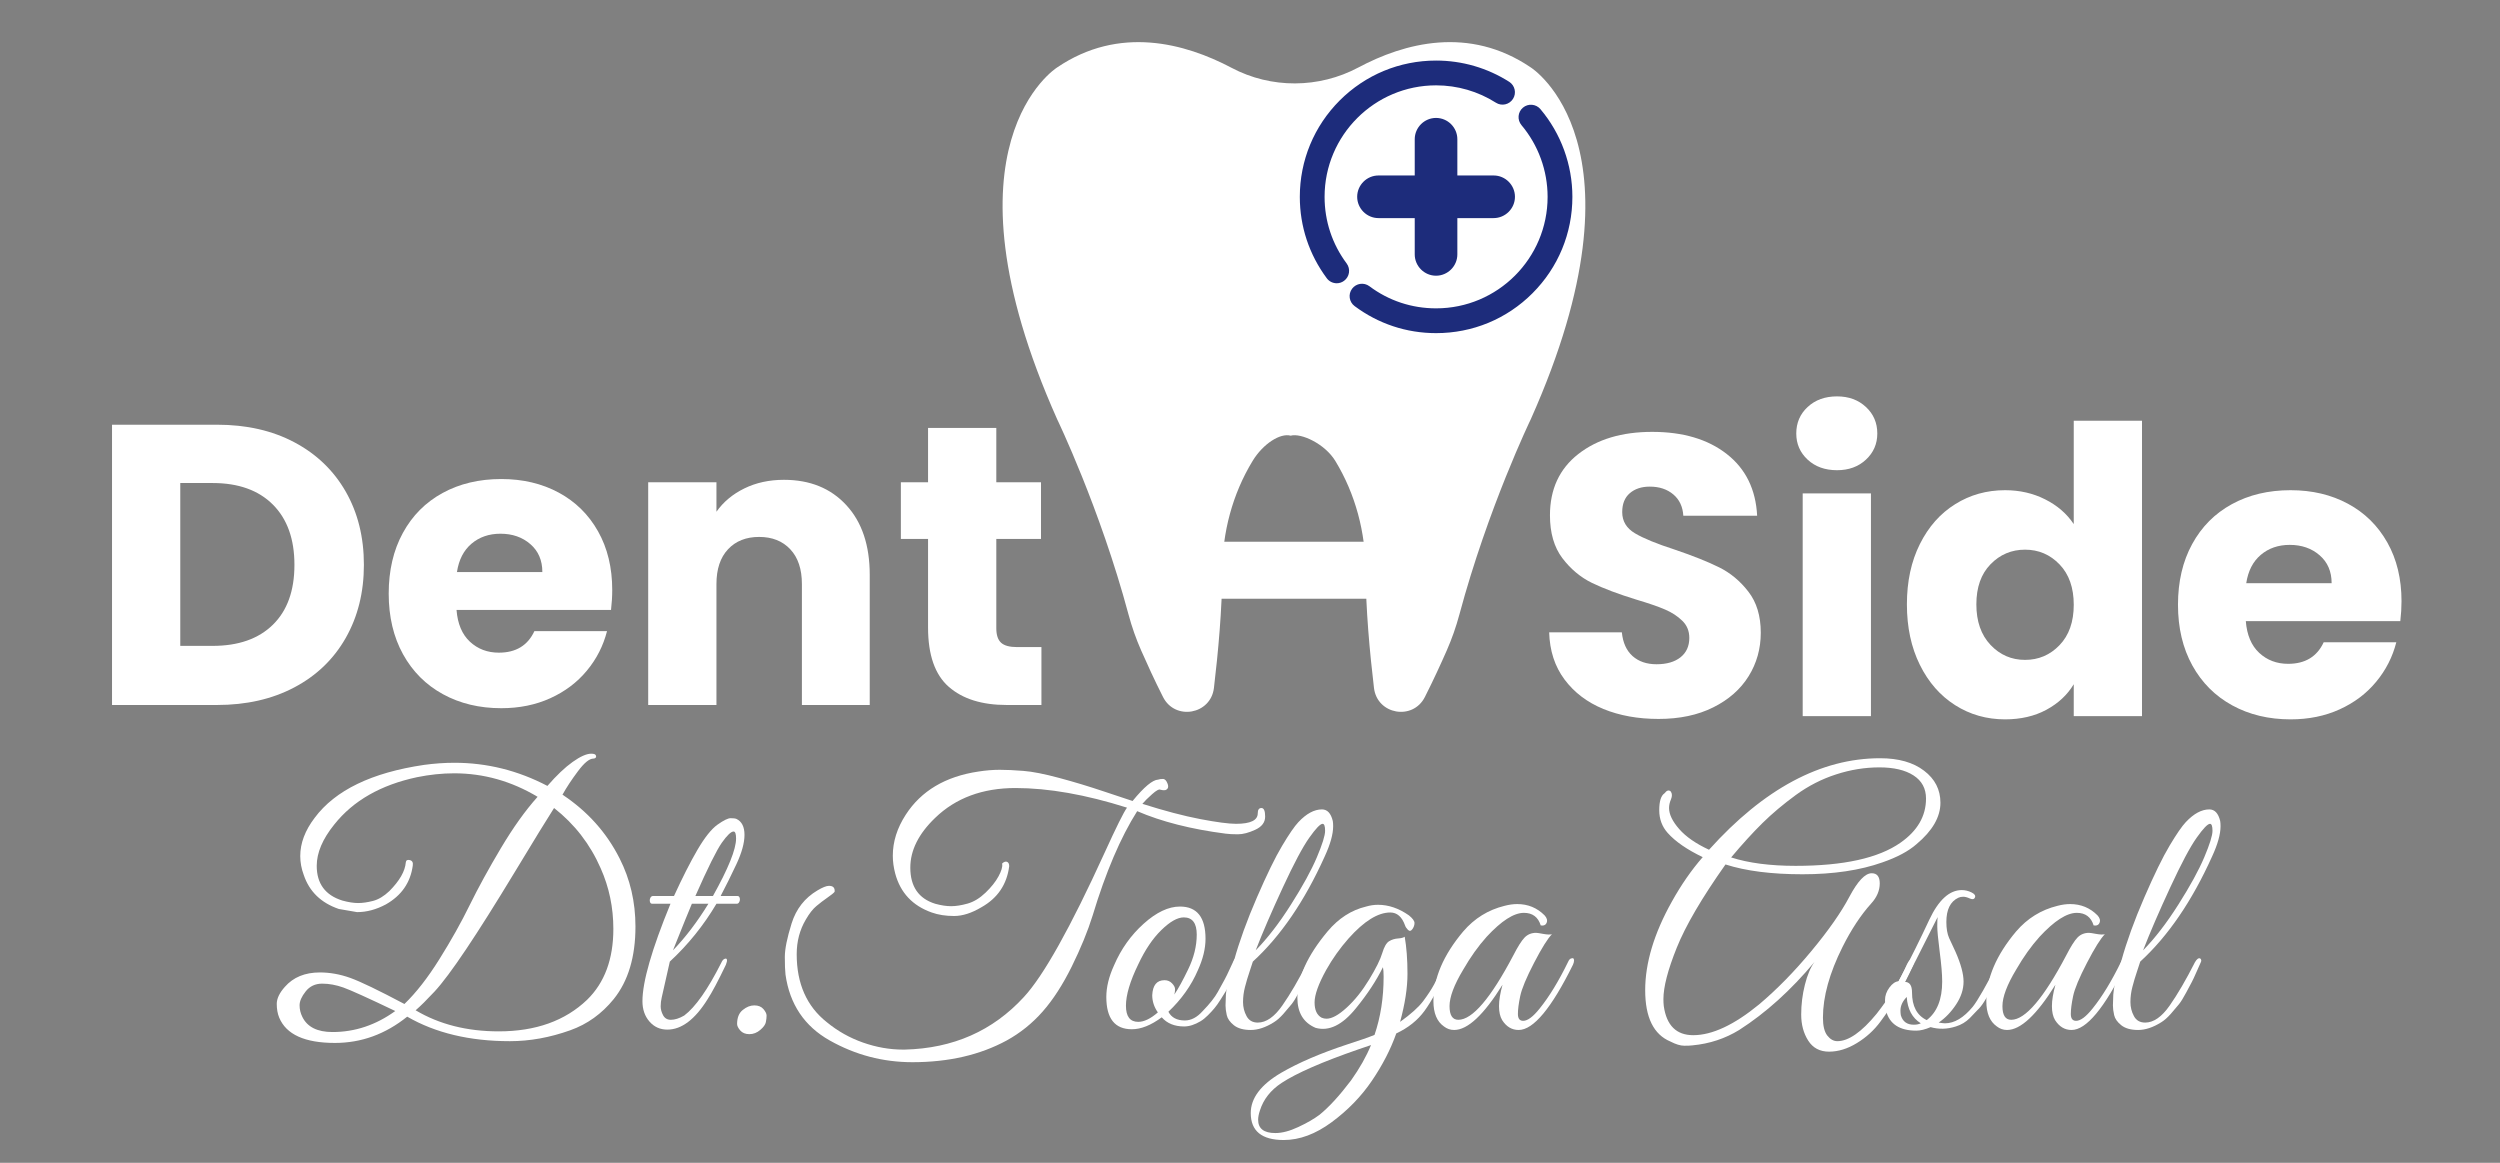 <?xml version="1.0" encoding="UTF-8"?>
<svg xmlns="http://www.w3.org/2000/svg" xmlns:xlink="http://www.w3.org/1999/xlink" width="860" zoomAndPan="magnify" viewBox="0 0 645 300" height="400" preserveAspectRatio="xMidYMid meet" version="1.0">
  <rect x="0" y="0" width="645" height="300" fill="#808080" stroke="none"/>
  <defs>
    <g></g>
    <clipPath id="84b02ac214">
      <path d="M 303.094 139.773 L 364.609 139.773 L 364.609 154.469 L 303.094 154.469 Z M 303.094 139.773 " clip-rule="nonzero"></path>
    </clipPath>
    <clipPath id="1a1156e847">
      <path d="M 335.352 15.625 L 391 15.625 L 391 74 L 335.352 74 Z M 335.352 15.625 " clip-rule="nonzero"></path>
    </clipPath>
    <clipPath id="83a7f1bea9">
      <path d="M 348 27 L 405.852 27 L 405.852 86 L 348 86 Z M 348 27 " clip-rule="nonzero"></path>
    </clipPath>
  </defs>
  <g clip-path="url(#84b02ac214)">
    <path fill="#ffffff" d="M 303.094 139.773 L 364.582 139.773 L 364.582 154.469 L 303.094 154.469 Z M 303.094 139.773 " fill-opacity="1" fill-rule="nonzero"></path>
  </g>
  <path fill="#ffffff" d="M 272.742 17.402 C 288.758 6.52 305.734 11.145 317.766 17.508 C 327.957 22.902 340.262 22.844 350.441 17.418 C 362.301 11.098 379.004 6.566 394.945 17.402 C 394.945 17.402 426.613 37.195 394.945 108.16 C 394.945 108.16 383.914 130.996 376.512 158.582 C 375.664 161.742 374.574 164.832 373.262 167.824 C 371.84 171.062 369.836 175.453 367.617 179.832 C 364.5 185.988 355.305 184.352 354.488 177.5 C 353.395 168.32 352.363 157.121 352.34 147.402 C 352.312 137.383 349.727 127.492 344.52 118.934 C 341.793 114.453 335.641 111.664 332.992 112.406 C 330.34 111.664 325.887 114.453 323.164 118.934 C 317.957 127.496 315.367 137.387 315.344 147.402 C 315.316 157.125 314.289 168.324 313.195 177.5 C 312.379 184.352 303.18 185.988 300.062 179.832 C 297.844 175.453 295.844 171.062 294.422 167.824 C 293.105 164.832 292.016 161.742 291.168 158.582 C 283.773 130.996 272.742 108.16 272.742 108.16 C 241.078 37.191 272.742 17.402 272.742 17.402 Z M 272.742 17.402 " fill-opacity="1" fill-rule="nonzero"></path>
  <g fill="#ffffff" fill-opacity="1">
    <g transform="translate(395.358, 184.767)">
      <g>
        <path d="M 32.547 0.719 C 27.254 0.719 22.516 -0.133 18.328 -1.844 C 14.141 -3.562 10.789 -6.102 8.281 -9.469 C 5.781 -12.832 4.461 -16.883 4.328 -21.625 L 23.078 -21.625 C 23.348 -18.945 24.27 -16.906 25.844 -15.5 C 27.426 -14.094 29.488 -13.391 32.031 -13.391 C 34.645 -13.391 36.707 -13.988 38.219 -15.188 C 39.727 -16.395 40.484 -18.062 40.484 -20.188 C 40.484 -21.969 39.879 -23.441 38.672 -24.609 C 37.473 -25.785 36 -26.75 34.25 -27.5 C 32.5 -28.258 30.008 -29.117 26.781 -30.078 C 22.113 -31.516 18.301 -32.953 15.344 -34.391 C 12.395 -35.836 9.852 -37.969 7.719 -40.781 C 5.594 -43.602 4.531 -47.281 4.531 -51.812 C 4.531 -58.539 6.969 -63.812 11.844 -67.625 C 16.719 -71.438 23.07 -73.344 30.906 -73.344 C 38.863 -73.344 45.281 -71.438 50.156 -67.625 C 55.031 -63.812 57.641 -58.504 57.984 -51.703 L 38.938 -51.703 C 38.801 -54.035 37.941 -55.867 36.359 -57.203 C 34.773 -58.547 32.75 -59.219 30.281 -59.219 C 28.156 -59.219 26.438 -58.648 25.125 -57.516 C 23.82 -56.391 23.172 -54.766 23.172 -52.641 C 23.172 -50.297 24.27 -48.473 26.469 -47.172 C 28.664 -45.867 32.098 -44.461 36.766 -42.953 C 41.441 -41.367 45.238 -39.852 48.156 -38.406 C 51.07 -36.969 53.594 -34.875 55.719 -32.125 C 57.852 -29.383 58.922 -25.852 58.922 -21.531 C 58.922 -17.406 57.875 -13.66 55.781 -10.297 C 53.688 -6.93 50.645 -4.254 46.656 -2.266 C 42.676 -0.273 37.973 0.719 32.547 0.719 Z M 32.547 0.719 "></path>
      </g>
    </g>
  </g>
  <g fill="#ffffff" fill-opacity="1">
    <g transform="translate(458.704, 184.767)">
      <g>
        <path d="M 15.25 -63.453 C 12.156 -63.453 9.629 -64.359 7.672 -66.172 C 5.711 -67.992 4.734 -70.242 4.734 -72.922 C 4.734 -75.672 5.711 -77.953 7.672 -79.766 C 9.629 -81.586 12.156 -82.5 15.25 -82.5 C 18.27 -82.5 20.754 -81.586 22.703 -79.766 C 24.66 -77.953 25.641 -75.672 25.641 -72.922 C 25.641 -70.242 24.66 -67.992 22.703 -66.172 C 20.754 -64.359 18.27 -63.453 15.25 -63.453 Z M 24 -57.469 L 24 0 L 6.391 0 L 6.391 -57.469 Z M 24 -57.469 "></path>
      </g>
    </g>
  </g>
  <g fill="#ffffff" fill-opacity="1">
    <g transform="translate(489.09, 184.767)">
      <g>
        <path d="M 2.891 -28.844 C 2.891 -34.75 4.004 -39.93 6.234 -44.391 C 8.461 -48.859 11.5 -52.289 15.344 -54.688 C 19.188 -57.094 23.477 -58.297 28.219 -58.297 C 32 -58.297 35.453 -57.504 38.578 -55.922 C 41.703 -54.348 44.156 -52.223 45.938 -49.547 L 45.938 -76.219 L 63.547 -76.219 L 63.547 0 L 45.938 0 L 45.938 -8.234 C 44.289 -5.492 41.938 -3.297 38.875 -1.641 C 35.82 0.004 32.27 0.828 28.219 0.828 C 23.477 0.828 19.188 -0.391 15.344 -2.828 C 11.5 -5.266 8.461 -8.734 6.234 -13.234 C 4.004 -17.734 2.891 -22.938 2.891 -28.844 Z M 45.938 -28.734 C 45.938 -33.129 44.719 -36.598 42.281 -39.141 C 39.844 -41.68 36.875 -42.953 33.375 -42.953 C 29.875 -42.953 26.906 -41.695 24.469 -39.188 C 22.031 -36.688 20.812 -33.238 20.812 -28.844 C 20.812 -24.445 22.031 -20.957 24.469 -18.375 C 26.906 -15.801 29.875 -14.516 33.375 -14.516 C 36.875 -14.516 39.844 -15.785 42.281 -18.328 C 44.719 -20.867 45.938 -24.336 45.938 -28.734 Z M 45.938 -28.734 "></path>
      </g>
    </g>
  </g>
  <g fill="#ffffff" fill-opacity="1">
    <g transform="translate(559.029, 184.767)">
      <g>
        <path d="M 60.562 -29.656 C 60.562 -28.008 60.457 -26.297 60.25 -24.516 L 20.391 -24.516 C 20.672 -20.941 21.82 -18.211 23.844 -16.328 C 25.875 -14.441 28.363 -13.5 31.312 -13.5 C 35.707 -13.5 38.766 -15.352 40.484 -19.062 L 59.219 -19.062 C 58.258 -15.281 56.523 -11.879 54.016 -8.859 C 51.516 -5.836 48.375 -3.469 44.594 -1.75 C 40.82 -0.031 36.602 0.828 31.938 0.828 C 26.301 0.828 21.285 -0.375 16.891 -2.781 C 12.492 -5.188 9.062 -8.617 6.594 -13.078 C 4.125 -17.547 2.891 -22.766 2.891 -28.734 C 2.891 -34.711 4.109 -39.93 6.547 -44.391 C 8.984 -48.859 12.395 -52.289 16.781 -54.688 C 21.176 -57.094 26.227 -58.297 31.938 -58.297 C 37.488 -58.297 42.426 -57.129 46.75 -54.797 C 51.082 -52.461 54.469 -49.129 56.906 -44.797 C 59.344 -40.473 60.562 -35.426 60.562 -29.656 Z M 42.531 -34.297 C 42.531 -37.316 41.5 -39.719 39.438 -41.5 C 37.383 -43.289 34.812 -44.188 31.719 -44.188 C 28.77 -44.188 26.281 -43.328 24.25 -41.609 C 22.227 -39.891 20.977 -37.453 20.5 -34.297 Z M 42.531 -34.297 "></path>
      </g>
    </g>
  </g>
  <g clip-path="url(#1a1156e847)">
    <path fill="#1d2c7b" d="M 344.875 73.082 C 343.902 73.082 342.941 72.637 342.32 71.805 C 337.766 65.684 335.352 58.426 335.352 50.789 C 335.352 41.391 339.012 32.566 345.645 25.918 C 352.293 19.285 361.113 15.625 370.512 15.625 C 377.227 15.625 383.746 17.527 389.371 21.105 C 390.859 22.051 391.305 24.031 390.348 25.52 C 389.402 27.004 387.422 27.453 385.938 26.492 C 381.332 23.57 375.996 22.02 370.512 22.02 C 354.641 22.02 341.742 34.918 341.742 50.789 C 341.742 57.035 343.711 62.98 347.434 67.969 C 348.488 69.391 348.199 71.391 346.777 72.445 C 346.203 72.875 345.547 73.082 344.875 73.082 Z M 344.875 73.082 " fill-opacity="1" fill-rule="nonzero"></path>
  </g>
  <g clip-path="url(#83a7f1bea9)">
    <path fill="#1d2c7b" d="M 370.512 85.949 C 362.871 85.949 355.602 83.535 349.48 78.965 C 348.074 77.91 347.77 75.914 348.84 74.488 C 349.895 73.082 351.895 72.781 353.316 73.852 C 358.301 77.59 364.246 79.555 370.512 79.555 C 386.383 79.555 399.281 66.656 399.281 50.789 C 399.281 44.012 396.883 37.441 392.535 32.277 C 391.402 30.922 391.578 28.906 392.922 27.773 C 394.262 26.637 396.293 26.812 397.426 28.156 C 402.75 34.469 405.676 42.508 405.676 50.789 C 405.676 60.184 402.016 69.008 395.383 75.656 C 388.75 82.305 379.91 85.949 370.512 85.949 Z M 370.512 85.949 " fill-opacity="1" fill-rule="nonzero"></path>
  </g>
  <path fill="#1d2c7b" d="M 385.344 56.27 L 355.648 56.27 C 352.629 56.27 350.152 53.793 350.152 50.77 C 350.152 47.75 352.629 45.273 355.648 45.273 L 385.359 45.273 C 388.383 45.273 390.859 47.75 390.859 50.77 C 390.859 53.793 388.383 56.27 385.344 56.27 Z M 385.344 56.27 " fill-opacity="1" fill-rule="nonzero"></path>
  <path fill="#1d2c7b" d="M 375.996 35.922 L 375.996 65.637 C 375.996 68.656 373.516 71.133 370.496 71.133 C 367.477 71.133 365 68.656 365 65.637 L 365 35.922 C 365 32.902 367.477 30.426 370.496 30.426 C 373.516 30.426 375.996 32.887 375.996 35.922 Z M 375.996 35.922 " fill-opacity="1" fill-rule="nonzero"></path>
  <g fill="#ffffff" fill-opacity="1">
    <g transform="translate(22.511, 181.887)">
      <g>
        <path d="M 33.469 -72.312 C 41.094 -72.312 47.754 -70.797 53.453 -67.766 C 59.148 -64.742 63.562 -60.504 66.688 -55.047 C 69.812 -49.586 71.375 -43.289 71.375 -36.156 C 71.375 -29.082 69.812 -22.797 66.688 -17.297 C 63.562 -11.805 59.133 -7.551 53.406 -4.531 C 47.676 -1.508 41.031 0 33.469 0 L 6.391 0 L 6.391 -72.312 Z M 32.344 -15.25 C 39 -15.25 44.18 -17.066 47.891 -20.703 C 51.598 -24.336 53.453 -29.488 53.453 -36.156 C 53.453 -42.812 51.598 -47.992 47.891 -51.703 C 44.18 -55.41 39 -57.266 32.344 -57.266 L 24 -57.266 L 24 -15.25 Z M 32.344 -15.25 "></path>
      </g>
    </g>
  </g>
  <g fill="#ffffff" fill-opacity="1">
    <g transform="translate(97.394, 181.887)">
      <g>
        <path d="M 60.562 -29.656 C 60.562 -28.008 60.457 -26.297 60.25 -24.516 L 20.391 -24.516 C 20.672 -20.941 21.82 -18.211 23.844 -16.328 C 25.875 -14.441 28.363 -13.5 31.312 -13.5 C 35.707 -13.5 38.766 -15.352 40.484 -19.062 L 59.219 -19.062 C 58.258 -15.281 56.523 -11.879 54.016 -8.859 C 51.516 -5.836 48.375 -3.469 44.594 -1.75 C 40.82 -0.031 36.602 0.828 31.938 0.828 C 26.301 0.828 21.285 -0.375 16.891 -2.781 C 12.492 -5.188 9.062 -8.617 6.594 -13.078 C 4.125 -17.547 2.891 -22.766 2.891 -28.734 C 2.891 -34.711 4.109 -39.93 6.547 -44.391 C 8.984 -48.859 12.395 -52.289 16.781 -54.688 C 21.176 -57.094 26.227 -58.297 31.938 -58.297 C 37.488 -58.297 42.426 -57.129 46.75 -54.797 C 51.082 -52.461 54.469 -49.129 56.906 -44.797 C 59.344 -40.473 60.562 -35.426 60.562 -29.656 Z M 42.531 -34.297 C 42.531 -37.316 41.5 -39.719 39.438 -41.5 C 37.383 -43.289 34.812 -44.188 31.719 -44.188 C 28.77 -44.188 26.281 -43.328 24.25 -41.609 C 22.227 -39.891 20.977 -37.453 20.5 -34.297 Z M 42.531 -34.297 "></path>
      </g>
    </g>
  </g>
  <g fill="#ffffff" fill-opacity="1">
    <g transform="translate(160.844, 181.887)">
      <g>
        <path d="M 41.406 -58.094 C 48.133 -58.094 53.504 -55.91 57.516 -51.547 C 61.535 -47.191 63.547 -41.203 63.547 -33.578 L 63.547 0 L 46.047 0 L 46.047 -31.203 C 46.047 -35.055 45.047 -38.047 43.047 -40.172 C 41.055 -42.297 38.379 -43.359 35.016 -43.359 C 31.648 -43.359 28.973 -42.297 26.984 -40.172 C 24.992 -38.047 24 -35.055 24 -31.203 L 24 0 L 6.391 0 L 6.391 -57.469 L 24 -57.469 L 24 -49.859 C 25.781 -52.391 28.18 -54.395 31.203 -55.875 C 34.223 -57.352 37.625 -58.094 41.406 -58.094 Z M 41.406 -58.094 "></path>
      </g>
    </g>
  </g>
  <g fill="#ffffff" fill-opacity="1">
    <g transform="translate(230.267, 181.887)">
      <g>
        <path d="M 38.422 -14.938 L 38.422 0 L 29.453 0 C 23.066 0 18.086 -1.562 14.516 -4.688 C 10.953 -7.812 9.172 -12.91 9.172 -19.984 L 9.172 -42.844 L 2.156 -42.844 L 2.156 -57.469 L 9.172 -57.469 L 9.172 -71.484 L 26.781 -71.484 L 26.781 -57.469 L 38.312 -57.469 L 38.312 -42.844 L 26.781 -42.844 L 26.781 -19.781 C 26.781 -18.062 27.191 -16.82 28.016 -16.062 C 28.836 -15.312 30.211 -14.938 32.141 -14.938 Z M 38.422 -14.938 "></path>
      </g>
    </g>
  </g>
  <g fill="#ffffff" fill-opacity="1">
    <g transform="translate(71.137, 265.546)">
      <g>
        <path d="M 33.922 -3.25 C 28.305 1.27 22.094 3.531 15.281 3.531 C 7.508 3.531 2.719 1.359 0.906 -2.984 C 0.477 -4.004 0.266 -5.191 0.266 -6.547 C 0.266 -7.91 0.961 -9.375 2.359 -10.938 C 4.523 -13.414 7.535 -14.656 11.391 -14.656 C 13.984 -14.656 16.594 -14.188 19.219 -13.25 C 21.844 -12.312 26.504 -10.066 33.203 -6.516 C 36.211 -9.41 39.223 -13.27 42.234 -18.094 C 45.254 -22.914 47.863 -27.57 50.062 -32.062 C 52.27 -36.551 54.953 -41.445 58.109 -46.75 C 61.273 -52.062 64.426 -56.469 67.562 -59.969 C 60.812 -64.008 53.641 -66.031 46.047 -66.031 C 42.91 -66.031 39.711 -65.695 36.453 -65.031 C 27.109 -63.039 19.992 -58.973 15.109 -52.828 C 12.086 -49.086 10.578 -45.531 10.578 -42.156 C 10.578 -37.57 12.781 -34.586 17.188 -33.203 C 18.75 -32.773 20.102 -32.562 21.25 -32.562 C 22.395 -32.562 23.676 -32.742 25.094 -33.109 C 26.508 -33.473 27.914 -34.316 29.312 -35.641 C 31.957 -38.297 33.375 -40.77 33.562 -43.062 C 33.625 -43.602 33.969 -43.797 34.594 -43.641 C 35.227 -43.492 35.484 -43.023 35.359 -42.234 C 34.766 -37.836 32.445 -34.492 28.406 -32.203 C 25.926 -30.879 23.453 -30.219 20.984 -30.219 L 16.281 -31.031 C 11.695 -32.594 8.68 -35.516 7.234 -39.797 C 6.629 -41.422 6.328 -43.051 6.328 -44.688 C 6.328 -48 7.566 -51.285 10.047 -54.547 C 15.348 -61.66 24.754 -66.211 38.266 -68.203 C 40.91 -68.566 43.531 -68.75 46.125 -68.75 C 54.508 -68.75 62.5 -66.758 70.094 -62.781 C 72.445 -65.488 74.617 -67.551 76.609 -68.969 C 78.598 -70.383 80.195 -71.094 81.406 -71.094 C 82.07 -71.094 82.461 -70.957 82.578 -70.688 C 82.703 -70.414 82.688 -70.203 82.531 -70.047 C 82.383 -69.898 82.191 -69.828 81.953 -69.828 C 80.922 -69.828 79.594 -68.738 77.969 -66.562 C 76.344 -64.395 75.016 -62.379 73.984 -60.516 C 80.441 -56.234 85.359 -50.742 88.734 -44.047 C 91.453 -38.68 92.812 -32.832 92.812 -26.5 C 92.812 -18.664 90.941 -12.426 87.203 -7.781 C 84.117 -3.977 80.379 -1.297 75.984 0.266 C 70.734 2.141 65.547 3.078 60.422 3.078 C 50.047 3.078 41.211 0.969 33.922 -3.25 Z M 36.094 -4.891 C 42.188 -1.266 49.332 0.547 57.531 0.547 C 67.051 0.547 74.648 -2.164 80.328 -7.594 C 84.848 -12 87.109 -18.094 87.109 -25.875 C 87.109 -31.414 86.02 -36.629 83.844 -41.516 C 81.133 -47.723 77.125 -52.91 71.812 -57.078 C 70.07 -54.359 66.711 -48.883 61.734 -40.656 C 56.754 -32.426 52.547 -25.75 49.109 -20.625 C 45.672 -15.5 42.957 -11.863 40.969 -9.719 C 38.977 -7.582 37.352 -5.973 36.094 -4.891 Z M 30.844 -4.703 C 23.789 -8.078 19.328 -10.098 17.453 -10.766 C 15.586 -11.43 13.766 -11.766 11.984 -11.766 C 10.203 -11.766 8.785 -11.098 7.734 -9.766 C 6.68 -8.441 6.156 -7.25 6.156 -6.188 C 6.156 -5.133 6.395 -4.129 6.875 -3.172 C 8.145 -0.578 10.738 0.719 14.656 0.719 C 20.445 0.719 25.844 -1.086 30.844 -4.703 Z M 30.844 -4.703 "></path>
      </g>
    </g>
  </g>
  <g fill="#ffffff" fill-opacity="1">
    <g transform="translate(162.86, 265.546)">
      <g>
        <path d="M 2.891 -7.234 C 2.891 -12.242 5.301 -20.625 10.125 -32.375 L 5.422 -32.375 C 5.117 -32.375 4.922 -32.539 4.828 -32.875 C 4.742 -33.207 4.773 -33.539 4.922 -33.875 C 5.078 -34.207 5.305 -34.375 5.609 -34.375 L 11.031 -34.375 C 13.207 -39.133 15.227 -43.113 17.094 -46.312 C 18.969 -49.508 20.688 -51.664 22.25 -52.781 C 23.82 -53.895 24.953 -54.453 25.641 -54.453 C 26.336 -54.453 26.836 -54.391 27.141 -54.266 C 28.523 -53.609 29.219 -52.238 29.219 -50.156 C 29.219 -48.07 28.523 -45.551 27.141 -42.594 C 25.754 -39.645 24.395 -36.906 23.062 -34.375 L 27.406 -34.375 C 27.707 -34.375 27.898 -34.207 27.984 -33.875 C 28.078 -33.539 28.047 -33.207 27.891 -32.875 C 27.742 -32.539 27.52 -32.375 27.219 -32.375 L 21.984 -32.375 C 18.66 -26.77 14.648 -21.797 9.953 -17.453 L 7.875 -8.234 C 7.688 -7.453 7.594 -6.68 7.594 -5.922 C 7.594 -5.172 7.801 -4.398 8.219 -3.609 C 8.645 -2.828 9.312 -2.438 10.219 -2.438 C 11.25 -2.438 12.395 -2.801 13.656 -3.531 C 16.551 -5.695 19.75 -10.25 23.25 -17.188 C 23.488 -17.727 23.773 -18.055 24.109 -18.172 C 24.441 -18.297 24.633 -18.223 24.688 -17.953 C 24.75 -17.68 24.66 -17.242 24.422 -16.641 C 22.43 -12.484 20.863 -9.531 19.719 -7.781 C 16.457 -2.531 12.988 0.094 9.312 0.094 C 7.445 0.094 5.91 -0.598 4.703 -1.984 C 3.492 -3.379 2.891 -5.129 2.891 -7.234 Z M 21.078 -34.375 C 25.055 -41.488 27.047 -46.43 27.047 -49.203 C 27.047 -50.41 26.832 -51.016 26.406 -51.016 C 25.75 -51.016 24.738 -50.051 23.375 -48.125 C 22.02 -46.195 19.742 -41.613 16.547 -34.375 Z M 19.906 -32.375 L 15.641 -32.375 C 14.922 -30.688 13.297 -26.68 10.766 -20.359 C 14.016 -23.734 17.062 -27.738 19.906 -32.375 Z M 19.906 -32.375 "></path>
      </g>
    </g>
  </g>
  <g fill="#ffffff" fill-opacity="1">
    <g transform="translate(180.952, 265.546)">
      <g>
        <path d="M 15.203 0.172 C 14.359 0.898 13.422 1.266 12.391 1.266 C 11.367 1.266 10.582 0.945 10.031 0.312 C 9.488 -0.32 9.219 -0.879 9.219 -1.359 C 9.219 -2.984 9.703 -4.188 10.672 -4.969 C 11.641 -5.758 12.633 -6.156 13.656 -6.156 C 14.688 -6.156 15.473 -5.836 16.016 -5.203 C 16.555 -4.566 16.828 -4.004 16.828 -3.516 C 16.828 -3.035 16.766 -2.477 16.641 -1.844 C 16.523 -1.219 16.047 -0.547 15.203 0.172 Z M 15.203 0.172 "></path>
      </g>
    </g>
  </g>
  <g fill="#ffffff" fill-opacity="1">
    <g transform="translate(199.767, 265.546)">
      <g>
        <path d="M 119.125 -53 C 122.863 -53 124.734 -53.906 124.734 -55.719 C 124.734 -56.625 125.051 -57.078 125.688 -57.078 C 126.32 -57.078 126.641 -56.336 126.641 -54.859 C 126.641 -53.379 125.789 -52.25 124.094 -51.469 C 122.406 -50.688 120.91 -50.297 119.609 -50.297 C 118.316 -50.297 117.25 -50.352 116.406 -50.469 C 107.539 -51.613 99.945 -53.547 93.625 -56.266 C 89.344 -49.504 85.508 -40.52 82.125 -29.312 C 80.863 -25.27 79.07 -20.895 76.75 -16.188 C 74.426 -11.488 71.922 -7.613 69.234 -4.562 C 66.555 -1.52 63.469 0.961 59.969 2.891 C 53.094 6.629 44.984 8.5 35.641 8.5 C 28.035 8.5 20.922 6.629 14.297 2.891 C 7.773 -0.785 3.973 -6.453 2.891 -14.109 C 2.773 -15.129 2.719 -16.648 2.719 -18.672 C 2.719 -20.691 3.301 -23.57 4.469 -27.312 C 5.645 -31.051 7.863 -33.883 11.125 -35.812 C 12.445 -36.602 13.441 -37 14.109 -37 C 15.191 -37 15.676 -36.484 15.562 -35.453 C 15.32 -35.148 14.703 -34.648 13.703 -33.953 C 12.711 -33.266 11.766 -32.539 10.859 -31.781 C 9.953 -31.031 9.047 -29.875 8.141 -28.312 C 6.566 -25.656 5.781 -22.672 5.781 -19.359 C 5.781 -11.754 8.375 -5.906 13.562 -1.812 C 16.344 0.477 19.453 2.227 22.891 3.438 C 26.328 4.645 29.766 5.25 33.203 5.25 C 33.316 5.25 33.469 5.25 33.656 5.25 C 46.133 4.945 56.383 0.422 64.406 -8.328 C 69.469 -13.805 76.398 -26.195 85.203 -45.5 C 88.223 -52.133 90.156 -56.023 91 -57.172 C 80.32 -60.547 70.734 -62.234 62.234 -62.234 C 53.734 -62.234 46.828 -59.672 41.516 -54.547 C 37.234 -50.441 35.094 -46.16 35.094 -41.703 C 35.094 -36.816 37.234 -33.707 41.516 -32.375 C 43.023 -31.957 44.395 -31.75 45.625 -31.75 C 46.863 -31.75 48.281 -31.973 49.875 -32.422 C 51.477 -32.879 53.02 -33.816 54.5 -35.234 C 55.977 -36.648 57.094 -38.051 57.844 -39.438 C 58.594 -40.82 58.91 -41.879 58.797 -42.609 L 58.797 -42.781 C 59.273 -43.207 59.695 -43.344 60.062 -43.188 C 60.426 -43.039 60.609 -42.664 60.609 -42.062 C 60.004 -37.352 57.617 -33.828 53.453 -31.484 C 50.922 -29.973 48.566 -29.219 46.391 -29.219 C 44.223 -29.219 42.297 -29.52 40.609 -30.125 C 35.672 -31.875 32.535 -35.219 31.203 -40.156 C 30.785 -41.727 30.578 -43.27 30.578 -44.781 C 30.578 -48.395 31.691 -51.922 33.922 -55.359 C 37.898 -61.504 44.141 -65.211 52.641 -66.484 C 54.566 -66.785 56.406 -66.938 58.156 -66.938 C 59.906 -66.938 61.941 -66.844 64.266 -66.656 C 66.586 -66.477 69.66 -65.875 73.484 -64.844 C 77.316 -63.82 81.238 -62.633 85.25 -61.281 C 89.258 -59.926 91.656 -59.129 92.438 -58.891 C 95.395 -62.504 97.598 -64.344 99.047 -64.406 C 99.348 -64.52 99.754 -64.578 100.266 -64.578 C 100.773 -64.578 101.18 -64.156 101.484 -63.312 C 101.785 -62.469 101.578 -61.926 100.859 -61.688 C 100.555 -61.625 100.16 -61.656 99.672 -61.781 C 99.316 -62.02 98.582 -61.641 97.469 -60.641 C 96.352 -59.648 95.52 -58.82 94.969 -58.156 C 100.645 -56.352 105.625 -55.039 109.906 -54.219 C 114.188 -53.406 117.258 -53 119.125 -53 Z M 119.125 -53 "></path>
      </g>
    </g>
  </g>
  <g fill="#ffffff" fill-opacity="1">
    <g transform="translate(282.806, 265.546)">
      <g>
        <path d="M 21.625 -31.656 C 26.02 -31.656 28.219 -28.883 28.219 -23.344 C 28.219 -20.801 27.555 -18.086 26.234 -15.203 C 24.547 -11.273 22.016 -7.711 18.641 -4.516 C 19.422 -3.016 20.836 -2.266 22.891 -2.266 C 24.516 -2.266 26.051 -3.078 27.5 -4.703 C 29.312 -6.566 30.609 -8.207 31.391 -9.625 C 32.172 -11.051 32.742 -12.094 33.109 -12.75 C 33.473 -13.414 33.938 -14.363 34.5 -15.594 C 35.07 -16.832 35.422 -17.586 35.547 -17.859 C 35.672 -18.129 35.883 -18.266 36.188 -18.266 C 36.781 -18.328 37.078 -18.117 37.078 -17.641 C 37.078 -17.453 37.02 -17.238 36.906 -17 L 36.359 -15.734 C 35.992 -14.891 35.723 -14.285 35.547 -13.922 C 35.367 -13.566 35.051 -12.922 34.594 -11.984 C 34.145 -11.047 33.754 -10.305 33.422 -9.766 C 33.086 -9.223 32.633 -8.5 32.062 -7.594 C 31.488 -6.688 30.973 -5.961 30.516 -5.422 C 30.066 -4.879 29.508 -4.273 28.844 -3.609 C 28.188 -2.953 27.555 -2.441 26.953 -2.078 C 25.441 -1.172 24.023 -0.719 22.703 -0.719 C 20.234 -0.719 18.305 -1.504 16.922 -3.078 C 14.141 -1.023 11.57 0 9.219 0 C 4.82 0 2.625 -2.773 2.625 -8.328 C 2.625 -10.859 3.285 -13.57 4.609 -16.469 C 6.422 -20.688 8.969 -24.27 12.25 -27.219 C 15.539 -30.176 18.664 -31.656 21.625 -31.656 Z M 22.609 -28.859 C 20.984 -28.859 19.055 -27.77 16.828 -25.594 C 14.598 -23.426 12.609 -20.473 10.859 -16.734 C 8.742 -12.391 7.688 -8.832 7.688 -6.062 C 7.688 -3.289 8.742 -1.906 10.859 -1.906 C 12.359 -1.906 14.047 -2.719 15.922 -4.344 C 14.953 -5.727 14.469 -7.207 14.469 -8.781 C 14.594 -11.363 15.648 -12.656 17.641 -12.656 C 18.422 -12.656 19.066 -12.383 19.578 -11.844 C 20.098 -11.301 20.359 -10.801 20.359 -10.344 C 20.359 -9.895 20.297 -9.43 20.172 -8.953 C 21.191 -10.461 22.367 -12.602 23.703 -15.375 C 25.203 -18.445 25.953 -21.461 25.953 -24.422 C 25.953 -27.379 24.836 -28.859 22.609 -28.859 Z M 22.609 -28.859 "></path>
      </g>
    </g>
  </g>
  <g fill="#ffffff" fill-opacity="1">
    <g transform="translate(313.109, 265.546)">
      <g>
        <path d="M 10.125 -17.453 C 10.07 -17.211 9.801 -16.383 9.312 -14.969 C 8.832 -13.551 8.426 -12.191 8.094 -10.891 C 7.758 -9.598 7.594 -8.301 7.594 -7 C 7.594 -5.707 7.895 -4.504 8.5 -3.391 C 9.102 -2.273 10.066 -1.719 11.391 -1.719 C 13.566 -1.719 15.676 -3.18 17.719 -6.109 C 19.77 -9.035 21.941 -12.758 24.234 -17.281 C 24.723 -18.125 25.176 -18.453 25.594 -18.266 C 25.895 -18.023 25.953 -17.707 25.766 -17.312 C 25.586 -16.926 25.211 -16.082 24.641 -14.781 C 24.078 -13.488 23.656 -12.586 23.375 -12.078 C 23.102 -11.566 22.617 -10.66 21.922 -9.359 C 21.234 -8.066 20.633 -7.102 20.125 -6.469 C 19.613 -5.832 18.922 -5.016 18.047 -4.016 C 17.172 -3.023 16.344 -2.289 15.562 -1.812 C 13.445 -0.477 11.453 0.188 9.578 0.188 C 7.711 0.188 6.266 -0.219 5.234 -1.031 C 4.211 -1.852 3.598 -2.727 3.391 -3.656 C 3.18 -4.594 3.078 -5.422 3.078 -6.141 C 3.078 -6.867 3.109 -7.805 3.172 -8.953 C 3.348 -10.879 3.723 -12.75 4.297 -14.562 C 4.867 -16.375 5.188 -17.398 5.25 -17.641 C 6.633 -22.641 8.609 -28.094 11.172 -34 C 13.734 -39.914 15.906 -44.363 17.688 -47.344 C 19.469 -50.332 20.867 -52.367 21.891 -53.453 C 23.941 -55.629 25.961 -56.719 27.953 -56.719 C 29.336 -56.719 30.27 -55.723 30.75 -53.734 C 30.812 -53.367 30.844 -52.914 30.844 -52.375 C 30.844 -50.32 30.117 -47.727 28.672 -44.594 C 23.484 -33.07 17.301 -24.023 10.125 -17.453 Z M 10.859 -20.359 C 13.93 -23.492 16.973 -27.441 19.984 -32.203 C 23.004 -36.961 25.223 -41.016 26.641 -44.359 C 28.055 -47.711 28.766 -49.988 28.766 -51.188 C 28.766 -52.395 28.551 -53 28.125 -53 C 27.52 -53 26.375 -51.805 24.688 -49.422 C 23 -47.047 20.723 -42.766 17.859 -36.578 C 14.992 -30.398 12.66 -24.992 10.859 -20.359 Z M 10.859 -20.359 "></path>
      </g>
    </g>
  </g>
  <g fill="#ffffff" fill-opacity="1">
    <g transform="translate(332.286, 265.546)">
      <g>
        <path d="M -1.078 28.578 C -6.754 28.578 -9.594 26.258 -9.594 21.625 C -9.594 17.758 -6.969 14.289 -1.719 11.219 C 2.738 8.625 8.438 6.18 15.375 3.891 C 18.57 2.867 20.895 2.055 22.344 1.453 C 23.906 -3.129 24.688 -8.133 24.688 -13.562 C 24.688 -14.656 24.629 -15.473 24.516 -16.016 C 22.828 -12.578 20.504 -9.047 17.547 -5.422 C 14.047 -1.086 10.578 0.598 7.141 -0.359 C 4.004 -1.691 2.438 -4.285 2.438 -8.141 C 2.438 -13.328 5.031 -19.023 10.219 -25.234 C 13.051 -28.609 16.367 -30.75 20.172 -31.656 C 21.191 -31.957 22.219 -32.109 23.25 -32.109 C 25.957 -32.109 28.609 -31.203 31.203 -29.391 C 32.172 -28.609 32.656 -27.945 32.656 -27.406 C 32.656 -26.863 32.473 -26.336 32.109 -25.828 C 31.742 -25.316 31.363 -25.254 30.969 -25.641 C 30.582 -26.035 30.332 -26.414 30.219 -26.781 C 29.426 -29.008 28.156 -30.125 26.406 -30.125 C 23.219 -30.125 19.629 -27.891 15.641 -23.422 C 13.41 -20.891 11.484 -18.176 9.859 -15.281 C 7.867 -11.664 6.875 -8.879 6.875 -6.922 C 6.875 -4.961 7.477 -3.648 8.688 -2.984 C 9.102 -2.805 9.523 -2.719 9.953 -2.719 C 11.336 -2.719 13.066 -3.664 15.141 -5.562 C 17.223 -7.457 19.156 -9.867 20.938 -12.797 C 22.719 -15.723 23.848 -18 24.328 -19.625 C 24.816 -21.258 25.406 -22.285 26.094 -22.703 C 26.789 -23.129 27.562 -23.367 28.406 -23.422 C 29.25 -23.484 29.82 -23.633 30.125 -23.875 C 30.602 -21.164 30.844 -17.984 30.844 -14.328 C 30.844 -10.68 30.207 -6.539 28.938 -1.906 C 31.719 -3.895 33.695 -5.672 34.875 -7.234 C 36.051 -8.805 36.984 -10.223 37.672 -11.484 C 38.367 -12.754 38.988 -14.004 39.531 -15.234 C 40.07 -16.473 40.43 -17.273 40.609 -17.641 C 40.797 -18.004 41.098 -18.227 41.516 -18.312 C 41.941 -18.406 42.156 -18.211 42.156 -17.734 C 42.156 -17.43 42.062 -17.066 41.875 -16.641 C 39.227 -11.148 37.016 -7.18 35.234 -4.734 C 33.453 -2.297 31.023 -0.359 27.953 1.078 C 26.504 5.18 24.406 9.254 21.656 13.297 C 18.914 17.336 15.461 20.895 11.297 23.969 C 7.141 27.039 3.016 28.578 -1.078 28.578 Z M -7.688 23.344 C -7.688 25.633 -6.207 26.781 -3.25 26.781 C -1.508 26.781 0.457 26.266 2.656 25.234 C 4.863 24.211 6.691 23.16 8.141 22.078 C 10.609 20.078 13.32 17.117 16.281 13.203 C 18.508 10.066 20.227 7.023 21.438 4.078 L 18.266 5.156 C 8.859 8.414 2.227 11.312 -1.625 13.844 C -4.457 15.707 -6.328 18.086 -7.234 20.984 C -7.535 21.891 -7.688 22.676 -7.688 23.344 Z M -7.688 23.344 "></path>
      </g>
    </g>
  </g>
  <g fill="#ffffff" fill-opacity="1">
    <g transform="translate(367.745, 265.546)">
      <g>
        <path d="M 32.656 -24.516 C 31.57 -23.43 30.035 -20.973 28.047 -17.141 C 26.055 -13.305 24.863 -10.441 24.469 -8.547 C 24.07 -6.648 23.875 -5.113 23.875 -3.938 C 23.875 -2.758 24.328 -2.172 25.234 -2.172 C 26.379 -2.172 27.797 -3.227 29.484 -5.344 C 31.961 -8.414 34.406 -12.422 36.812 -17.359 C 37.051 -17.91 37.32 -18.211 37.625 -18.266 C 38.113 -18.453 38.359 -18.273 38.359 -17.734 C 38.359 -17.43 38.266 -17.066 38.078 -16.641 C 32.535 -5.422 27.863 0.188 24.062 0.188 C 22.312 0.188 20.895 -0.66 19.812 -2.359 C 19.27 -3.254 19 -4.457 19 -5.969 C 19 -7.477 19.301 -9.316 19.906 -11.484 C 15.07 -3.703 10.91 0.188 7.422 0.188 C 6.453 0.188 5.578 -0.113 4.797 -0.719 C 2.984 -1.988 2.078 -4.16 2.078 -7.234 C 2.078 -13.141 4.641 -19.141 9.766 -25.234 C 12.66 -28.609 16.219 -30.812 20.438 -31.844 C 21.582 -32.145 22.672 -32.297 23.703 -32.297 C 26.473 -32.297 28.82 -31.328 30.75 -29.391 C 31.352 -28.734 31.535 -28.102 31.297 -27.5 C 31.055 -26.895 30.547 -26.656 29.766 -26.781 C 29.098 -28.945 27.648 -30.031 25.422 -30.031 C 22.828 -30.031 19.629 -27.977 15.828 -23.875 C 13.66 -21.469 11.641 -18.633 9.766 -15.375 C 7.41 -11.457 6.234 -8.32 6.234 -5.969 C 6.234 -3.613 6.988 -2.438 8.5 -2.438 C 12.125 -2.438 16.859 -7.984 22.703 -19.078 C 23.848 -21.316 24.812 -22.844 25.594 -23.656 C 26.383 -24.469 27.379 -24.875 28.578 -24.875 C 28.816 -24.875 29.438 -24.781 30.438 -24.594 C 31.438 -24.414 32.176 -24.391 32.656 -24.516 Z M 32.656 -24.516 "></path>
      </g>
    </g>
  </g>
  <g fill="#ffffff" fill-opacity="1">
    <g transform="translate(399.405, 265.546)">
      <g></g>
    </g>
  </g>
  <g fill="#ffffff" fill-opacity="1">
    <g transform="translate(422.834, 265.546)">
      <g>
        <path d="M 60.062 -40.25 C 61.445 -40.25 62.141 -39.375 62.141 -37.625 C 62.141 -35.758 61.383 -34.008 59.875 -32.375 C 57.227 -29.426 54.785 -25.719 52.547 -21.25 C 49.172 -14.5 47.484 -8.41 47.484 -2.984 C 47.484 -0.867 47.859 0.664 48.609 1.625 C 49.367 2.594 50.234 3.078 51.203 3.078 C 54.086 3.078 57.461 0.723 61.328 -3.984 C 64.766 -8.379 67.391 -12.66 69.203 -16.828 C 69.68 -17.785 70.16 -18.203 70.641 -18.078 C 71.129 -17.961 71.16 -17.426 70.734 -16.469 C 68.266 -10.977 65.461 -6.148 62.328 -1.984 C 60.691 0.242 58.664 2.094 56.25 3.562 C 53.844 5.039 51.445 5.781 49.062 5.781 C 46.688 5.781 44.895 4.832 43.688 2.938 C 42.477 1.039 41.875 -1.203 41.875 -3.797 C 41.875 -6.391 42.191 -8.953 42.828 -11.484 C 43.461 -14.016 44.289 -15.973 45.312 -17.359 C 39.227 -10.066 32.75 -4.219 25.875 0.188 C 22.25 2.414 18.238 3.738 13.844 4.156 C 13.414 4.219 12.703 4.25 11.703 4.25 C 10.711 4.25 9.523 3.891 8.141 3.172 C 3.797 1.359 1.625 -3.055 1.625 -10.078 C 1.625 -17.109 3.914 -24.723 8.5 -32.922 C 10.914 -37.266 13.57 -41.094 16.469 -44.406 C 12.426 -46.344 9.41 -48.426 7.422 -50.656 C 5.973 -52.281 5.25 -54.238 5.25 -56.531 C 5.25 -58.82 5.703 -60.27 6.609 -60.875 C 7.203 -61.656 7.742 -61.805 8.234 -61.328 C 8.598 -60.785 8.613 -60.117 8.281 -59.328 C 7.945 -58.547 7.781 -57.797 7.781 -57.078 C 7.781 -55.453 8.656 -53.641 10.406 -51.641 C 12.156 -49.648 14.719 -47.875 18.094 -46.312 C 32.258 -62.051 46.973 -69.922 62.234 -69.922 C 66.992 -69.922 70.773 -68.848 73.578 -66.703 C 76.391 -64.566 77.797 -61.812 77.797 -58.438 C 77.797 -54.758 75.742 -51.203 71.641 -47.766 C 69.586 -45.953 66.66 -44.383 62.859 -43.062 C 57.078 -41.008 50.191 -39.984 42.203 -39.984 C 34.211 -39.984 27.594 -40.828 22.344 -42.516 C 16.25 -33.891 12.055 -26.727 9.766 -21.031 C 7.473 -15.332 6.328 -10.914 6.328 -7.781 C 6.328 -7.113 6.359 -6.508 6.422 -5.969 C 7.141 -0.969 9.672 1.531 14.016 1.531 C 18.898 1.531 24.57 -1.117 31.031 -6.422 C 35.613 -10.285 40.102 -14.867 44.5 -20.172 C 48.906 -25.473 52.176 -30.145 54.312 -34.188 C 56.457 -38.227 58.375 -40.25 60.062 -40.25 Z M 74.078 -59.516 C 74.078 -62.109 73.004 -64.098 70.859 -65.484 C 68.723 -66.867 65.785 -67.562 62.047 -67.562 C 58.305 -67.562 54.582 -66.957 50.875 -65.75 C 47.164 -64.551 43.695 -62.773 40.469 -60.422 C 37.25 -58.066 34.383 -55.656 31.875 -53.188 C 29.375 -50.719 26.68 -47.766 23.797 -44.328 C 28.316 -42.879 33.863 -42.156 40.438 -42.156 C 52.789 -42.156 61.805 -44.145 67.484 -48.125 C 71.879 -51.195 74.078 -54.992 74.078 -59.516 Z M 74.078 -59.516 "></path>
      </g>
    </g>
  </g>
  <g fill="#ffffff" fill-opacity="1">
    <g transform="translate(487.239, 265.546)">
      <g>
        <path d="M 12.938 -1.719 C 13.719 -1.594 14.258 -1.531 14.562 -1.531 C 16.977 -1.531 19.363 -2.945 21.719 -5.781 C 22.977 -7.352 25.238 -11.305 28.5 -17.641 C 28.613 -17.941 28.82 -18.094 29.125 -18.094 C 29.664 -18.156 29.938 -17.941 29.938 -17.453 C 29.938 -17.336 29.801 -16.992 29.531 -16.422 C 29.258 -15.848 29.004 -15.273 28.766 -14.703 C 28.523 -14.129 28.133 -13.297 27.594 -12.203 C 27.051 -11.117 26.582 -10.242 26.188 -9.578 C 25.789 -8.922 25.289 -8.109 24.688 -7.141 C 24.094 -6.18 23.492 -5.43 22.891 -4.891 L 20.984 -2.891 C 19.961 -1.867 18.758 -1.145 17.375 -0.719 C 15.145 0 12.973 0.055 10.859 -0.547 C 9.473 0.055 8.238 0.359 7.156 0.359 C 2.875 0.359 0.281 -1.328 -0.625 -4.703 C -0.812 -5.484 -0.906 -6.43 -0.906 -7.547 C -0.906 -8.66 -0.531 -9.727 0.219 -10.75 C 0.977 -11.781 1.781 -12.328 2.625 -12.391 C 5.695 -18.242 8.32 -23.52 10.5 -28.219 C 12.906 -33.344 15.707 -35.906 18.906 -35.906 C 19.75 -35.906 20.578 -35.707 21.391 -35.312 C 22.203 -34.926 22.504 -34.488 22.297 -34 C 22.086 -33.52 21.648 -33.43 20.984 -33.734 C 20.328 -34.035 19.754 -34.188 19.266 -34.188 C 18.785 -34.188 18.363 -34.098 18 -33.922 C 15.945 -32.953 14.922 -30.867 14.922 -27.672 C 14.922 -25.984 15.16 -24.598 15.641 -23.516 C 16.129 -22.43 16.676 -21.254 17.281 -19.984 C 18.664 -16.848 19.359 -14.285 19.359 -12.297 C 19.359 -10.305 18.723 -8.348 17.453 -6.422 C 16.191 -4.492 14.688 -2.926 12.938 -1.719 Z M 9.859 -2.359 C 12.516 -4.398 13.844 -7.711 13.844 -12.297 C 13.844 -14.172 13.629 -16.734 13.203 -19.984 C 12.785 -23.242 12.578 -25.445 12.578 -26.594 C 12.578 -27.738 12.609 -28.52 12.672 -28.938 C 8.086 -19.781 5.254 -14.207 4.172 -12.219 C 5.43 -12.219 6.062 -11.312 6.062 -9.5 C 6.062 -5.938 7.328 -3.555 9.859 -2.359 Z M 3.078 -4.797 C 3.078 -4.43 3.109 -4.039 3.172 -3.625 C 3.648 -1.988 4.766 -1.172 6.516 -1.172 C 7.234 -1.172 7.836 -1.289 8.328 -1.531 C 6.098 -2.926 4.891 -5.191 4.703 -8.328 C 3.617 -7.234 3.078 -6.055 3.078 -4.797 Z M 3.078 -4.797 "></path>
      </g>
    </g>
  </g>
  <g fill="#ffffff" fill-opacity="1">
    <g transform="translate(510.396, 265.546)">
      <g>
        <path d="M 32.656 -24.516 C 31.57 -23.43 30.035 -20.973 28.047 -17.141 C 26.055 -13.305 24.863 -10.441 24.469 -8.547 C 24.07 -6.648 23.875 -5.113 23.875 -3.938 C 23.875 -2.758 24.328 -2.172 25.234 -2.172 C 26.379 -2.172 27.797 -3.227 29.484 -5.344 C 31.961 -8.414 34.406 -12.422 36.812 -17.359 C 37.051 -17.91 37.32 -18.211 37.625 -18.266 C 38.113 -18.453 38.359 -18.273 38.359 -17.734 C 38.359 -17.43 38.266 -17.066 38.078 -16.641 C 32.535 -5.422 27.863 0.188 24.062 0.188 C 22.312 0.188 20.895 -0.66 19.812 -2.359 C 19.27 -3.254 19 -4.457 19 -5.969 C 19 -7.477 19.301 -9.316 19.906 -11.484 C 15.07 -3.703 10.91 0.188 7.422 0.188 C 6.453 0.188 5.578 -0.113 4.797 -0.719 C 2.984 -1.988 2.078 -4.16 2.078 -7.234 C 2.078 -13.141 4.641 -19.141 9.766 -25.234 C 12.66 -28.609 16.219 -30.812 20.438 -31.844 C 21.582 -32.145 22.672 -32.297 23.703 -32.297 C 26.473 -32.297 28.82 -31.328 30.75 -29.391 C 31.352 -28.734 31.535 -28.102 31.297 -27.5 C 31.055 -26.895 30.547 -26.656 29.766 -26.781 C 29.098 -28.945 27.648 -30.031 25.422 -30.031 C 22.828 -30.031 19.629 -27.977 15.828 -23.875 C 13.66 -21.469 11.641 -18.633 9.766 -15.375 C 7.41 -11.457 6.234 -8.32 6.234 -5.969 C 6.234 -3.613 6.988 -2.438 8.5 -2.438 C 12.125 -2.438 16.859 -7.984 22.703 -19.078 C 23.848 -21.316 24.812 -22.844 25.594 -23.656 C 26.383 -24.469 27.379 -24.875 28.578 -24.875 C 28.816 -24.875 29.438 -24.781 30.438 -24.594 C 31.438 -24.414 32.176 -24.391 32.656 -24.516 Z M 32.656 -24.516 "></path>
      </g>
    </g>
  </g>
  <g fill="#ffffff" fill-opacity="1">
    <g transform="translate(542.056, 265.546)">
      <g>
        <path d="M 10.125 -17.453 C 10.07 -17.211 9.801 -16.383 9.312 -14.969 C 8.832 -13.551 8.426 -12.191 8.094 -10.891 C 7.758 -9.598 7.594 -8.301 7.594 -7 C 7.594 -5.707 7.895 -4.504 8.5 -3.391 C 9.102 -2.273 10.066 -1.719 11.391 -1.719 C 13.566 -1.719 15.676 -3.18 17.719 -6.109 C 19.77 -9.035 21.941 -12.758 24.234 -17.281 C 24.723 -18.125 25.176 -18.453 25.594 -18.266 C 25.895 -18.023 25.953 -17.707 25.766 -17.312 C 25.586 -16.926 25.211 -16.082 24.641 -14.781 C 24.078 -13.488 23.656 -12.586 23.375 -12.078 C 23.102 -11.566 22.617 -10.66 21.922 -9.359 C 21.234 -8.066 20.633 -7.102 20.125 -6.469 C 19.613 -5.832 18.922 -5.016 18.047 -4.016 C 17.172 -3.023 16.344 -2.289 15.562 -1.812 C 13.445 -0.477 11.453 0.188 9.578 0.188 C 7.711 0.188 6.266 -0.219 5.234 -1.031 C 4.211 -1.852 3.598 -2.727 3.391 -3.656 C 3.18 -4.594 3.078 -5.422 3.078 -6.141 C 3.078 -6.867 3.109 -7.805 3.172 -8.953 C 3.348 -10.879 3.723 -12.75 4.297 -14.562 C 4.867 -16.375 5.188 -17.398 5.25 -17.641 C 6.633 -22.641 8.609 -28.094 11.172 -34 C 13.734 -39.914 15.906 -44.363 17.688 -47.344 C 19.469 -50.332 20.867 -52.367 21.891 -53.453 C 23.941 -55.629 25.961 -56.719 27.953 -56.719 C 29.336 -56.719 30.27 -55.723 30.75 -53.734 C 30.812 -53.367 30.844 -52.914 30.844 -52.375 C 30.844 -50.32 30.117 -47.727 28.672 -44.594 C 23.484 -33.07 17.301 -24.023 10.125 -17.453 Z M 10.859 -20.359 C 13.93 -23.492 16.973 -27.441 19.984 -32.203 C 23.004 -36.961 25.223 -41.016 26.641 -44.359 C 28.055 -47.711 28.766 -49.988 28.766 -51.188 C 28.766 -52.395 28.551 -53 28.125 -53 C 27.52 -53 26.375 -51.805 24.688 -49.422 C 23 -47.047 20.723 -42.766 17.859 -36.578 C 14.992 -30.398 12.66 -24.992 10.859 -20.359 Z M 10.859 -20.359 "></path>
      </g>
    </g>
  </g>
  <g fill="#ffffff" fill-opacity="1">
    <g transform="translate(561.239, 265.546)">
      <g></g>
    </g>
  </g>
</svg>
